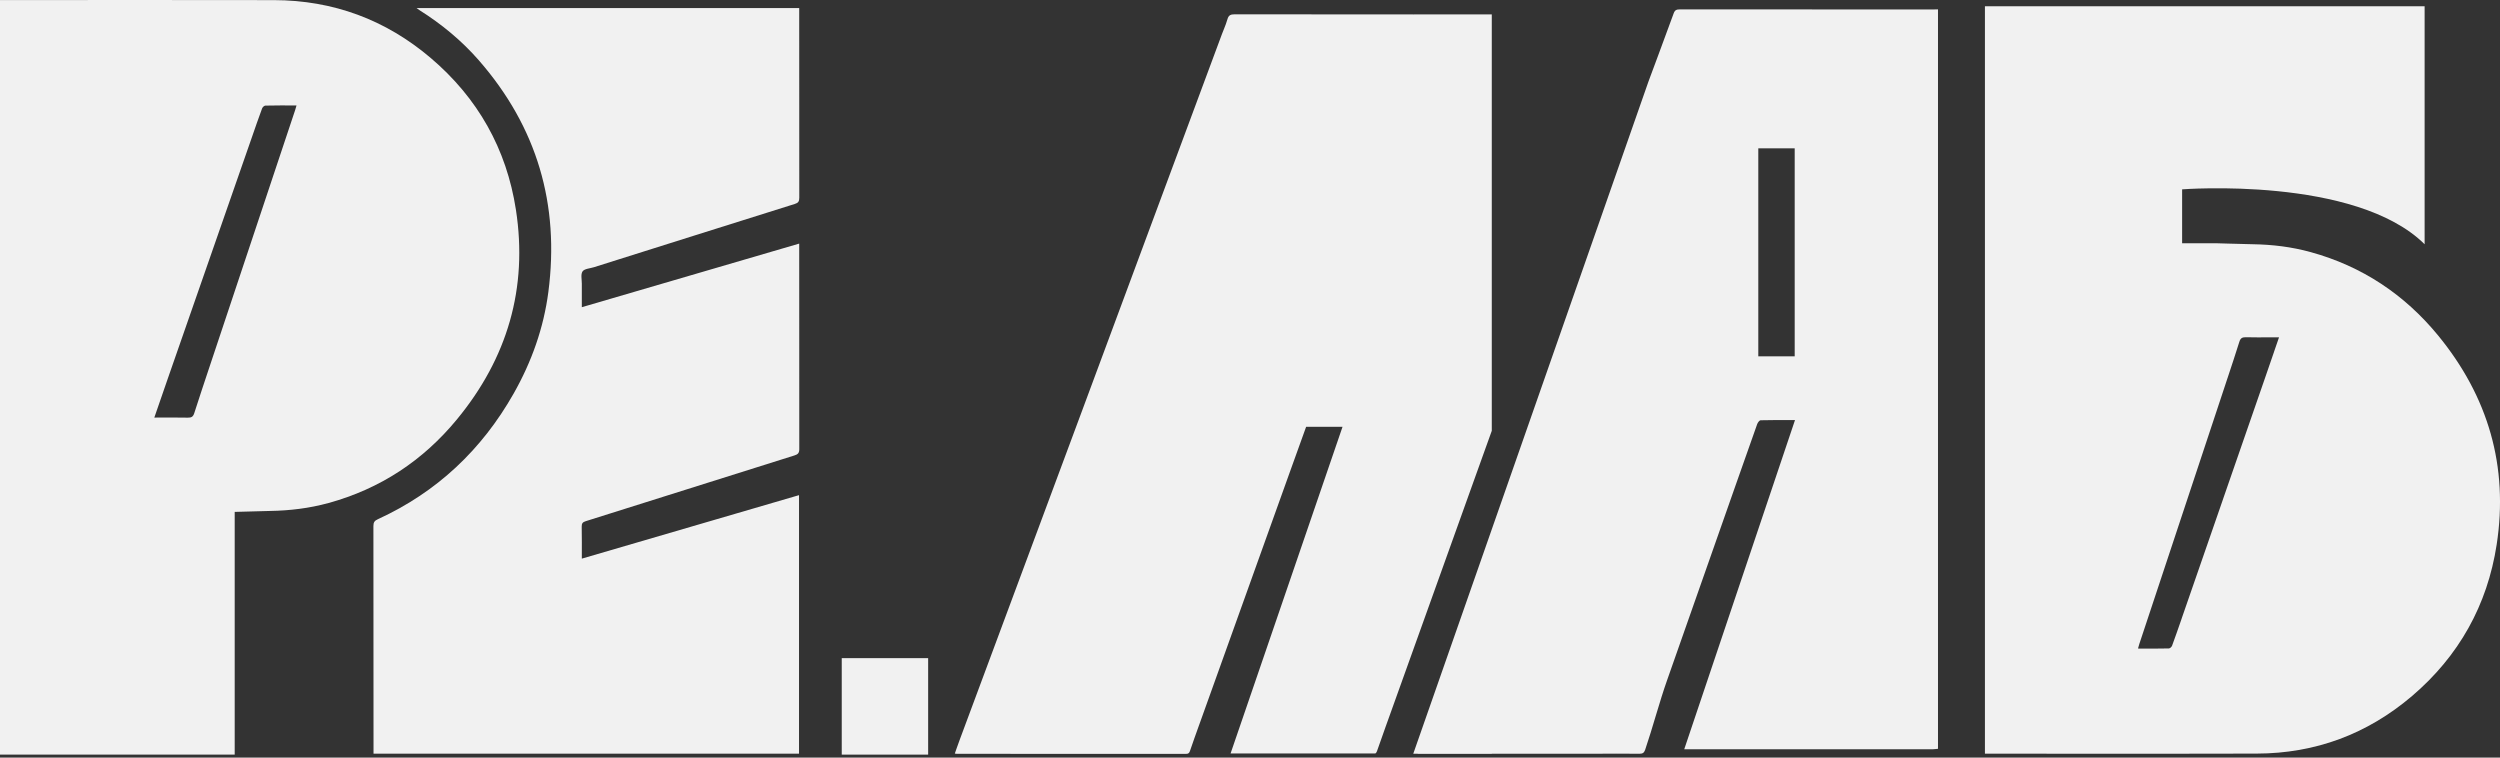 <?xml version="1.0" encoding="UTF-8"?> <svg xmlns="http://www.w3.org/2000/svg" width="66" height="20" viewBox="0 0 66 20" fill="none"><rect x="0" y="0" width="66" height="20" fill="#333333" stroke="none"/><path d="M51.163 19.768C51.119 19.771 51.075 19.78 51.03 19.78C48.891 19.78 46.754 19.78 44.616 19.78C44.572 19.78 44.528 19.78 44.464 19.78C45.441 16.876 46.412 13.99 47.388 11.09C47.071 11.09 46.776 11.086 46.481 11.095C46.449 11.095 46.405 11.155 46.39 11.196C46.2 11.729 46.013 12.264 45.825 12.797C45.221 14.518 44.616 16.24 44.01 17.961C43.808 18.533 43.628 19.22 43.432 19.794C43.403 19.878 43.363 19.899 43.28 19.899C42.87 19.895 42.458 19.895 42.047 19.899C41.966 19.899 41.921 19.899 41.921 19.899H37.31L43.522 2.145C43.522 2.145 43.967 0.953 44.184 0.355C44.215 0.267 44.259 0.248 44.345 0.248C46.573 0.251 48.801 0.25 51.029 0.25C51.074 0.25 51.119 0.248 51.163 0.247V19.768ZM46.419 3.916V9.407H47.38V3.916H46.419Z" fill="#F1F1F1"></path><path d="M6.196 13.515V19.922H0V0.002C0.048 0.002 0.091 0.002 0.134 0.002C2.5 0.002 4.865 -0.003 7.232 0.003C8.797 0.007 10.18 0.52 11.368 1.528C12.614 2.585 13.373 3.932 13.62 5.536C13.94 7.606 13.395 9.457 12.062 11.073C11.168 12.158 10.04 12.904 8.671 13.28C8.168 13.418 7.655 13.48 7.134 13.489C6.825 13.495 6.515 13.505 6.196 13.514V13.515ZM4.074 11.024C4.376 11.024 4.666 11.019 4.957 11.026C5.056 11.029 5.099 11 5.129 10.906C5.26 10.493 5.399 10.084 5.535 9.673C6.288 7.417 7.04 5.162 7.792 2.906C7.805 2.87 7.814 2.831 7.828 2.784C7.543 2.784 7.274 2.781 7.006 2.788C6.976 2.788 6.932 2.829 6.92 2.861C6.827 3.111 6.741 3.362 6.653 3.615C5.914 5.735 5.176 7.854 4.437 9.974C4.317 10.32 4.198 10.666 4.074 11.024Z" fill="#F1F1F1"></path><path fill-rule="evenodd" clip-rule="evenodd" d="M59.942 8.906C59.931 8.906 59.921 8.906 59.91 8.906H59.91C59.921 8.906 59.931 8.906 59.942 8.906Z" fill="#F1F1F1"></path><path fill-rule="evenodd" clip-rule="evenodd" d="M52.402 19.897V0.165H64.01V6.448C62.186 4.642 57.608 4.999 57.608 4.999V6.422L58.548 6.423C58.64 6.425 58.731 6.428 58.821 6.431L58.822 6.431C59.043 6.437 59.261 6.443 59.478 6.448C59.995 6.456 60.504 6.518 61.003 6.656C62.36 7.03 63.479 7.775 64.366 8.856C65.688 10.468 66.229 12.313 65.912 14.378C65.666 15.978 64.914 17.321 63.678 18.375C62.499 19.379 61.127 19.892 59.575 19.895C57.95 19.9 56.326 19.899 54.702 19.898C53.98 19.897 53.257 19.897 52.535 19.897H52.402ZM59.291 8.903C59.193 8.901 59.149 8.929 59.119 9.023C59.019 9.342 58.914 9.659 58.809 9.975L58.808 9.977C58.778 10.068 58.747 10.16 58.717 10.252L56.478 17.001C56.47 17.023 56.464 17.047 56.457 17.073C56.453 17.088 56.448 17.105 56.443 17.122C56.506 17.122 56.569 17.123 56.631 17.123C56.845 17.123 57.052 17.123 57.258 17.119C57.288 17.119 57.331 17.078 57.343 17.046C57.425 16.823 57.502 16.601 57.58 16.377L57.608 16.294C57.97 15.251 58.331 14.207 58.693 13.164L58.694 13.159L58.707 13.122C59.074 12.066 59.44 11.009 59.806 9.952C59.882 9.733 59.957 9.513 60.034 9.29L60.036 9.283C60.079 9.159 60.122 9.033 60.166 8.906C60.091 8.906 60.016 8.906 59.942 8.906L59.91 8.906H59.91C59.701 8.907 59.496 8.908 59.291 8.903Z" fill="#F1F1F1"></path><path fill-rule="evenodd" clip-rule="evenodd" d="M34.482 11.267H35.442H35.443C34.765 13.248 34.088 15.223 33.411 17.197C33.103 18.095 32.795 18.994 32.487 19.892H36.307C36.329 19.881 36.342 19.86 36.354 19.826C36.433 19.596 36.515 19.368 36.597 19.139L36.621 19.073C37.013 17.981 37.404 16.889 37.796 15.797C38.187 14.704 38.579 13.612 38.971 12.52C39.021 12.381 39.071 12.242 39.121 12.103C39.208 11.86 39.296 11.617 39.383 11.373V0.38H38.505C38.111 0.38 37.717 0.38 37.323 0.381C35.747 0.381 34.171 0.381 32.595 0.378C32.49 0.378 32.435 0.4 32.405 0.507C32.38 0.596 32.346 0.681 32.312 0.767C32.295 0.809 32.278 0.851 32.262 0.893C31.642 2.562 31.022 4.231 30.402 5.9C29.783 7.568 29.163 9.236 28.544 10.905L25.332 19.542C25.304 19.617 25.277 19.693 25.25 19.77C25.236 19.811 25.222 19.852 25.207 19.894C25.212 19.894 25.216 19.895 25.22 19.896C25.238 19.899 25.248 19.901 25.257 19.901H25.263C27.281 19.901 29.297 19.901 31.313 19.902C31.373 19.902 31.396 19.881 31.415 19.826C31.493 19.596 31.575 19.368 31.657 19.139L31.681 19.073C32.073 17.981 32.465 16.889 32.856 15.797C33.248 14.704 33.639 13.612 34.031 12.52C34.081 12.381 34.131 12.242 34.181 12.103C34.282 11.824 34.382 11.546 34.482 11.267ZM39.383 14.184C39.039 15.189 38.695 16.193 38.351 17.197C38.043 18.096 37.735 18.994 37.427 19.892H39.383V14.184Z" fill="#F1F1F1"></path><path d="M10.999 0.213H21.099C21.099 0.258 21.099 0.297 21.099 0.336C21.099 1.965 21.099 3.593 21.101 5.222C21.101 5.315 21.075 5.356 20.984 5.384C19.215 5.938 17.447 6.498 15.678 7.055C15.575 7.087 15.431 7.094 15.381 7.163C15.327 7.239 15.36 7.377 15.36 7.488C15.358 7.691 15.36 7.893 15.36 8.11C17.276 7.549 19.181 6.992 21.099 6.431C21.099 6.481 21.099 6.52 21.099 6.559C21.099 8.325 21.099 10.091 21.101 11.857C21.101 11.959 21.065 11.995 20.975 12.023C19.138 12.6 17.304 13.181 15.467 13.758C15.387 13.783 15.355 13.814 15.357 13.902C15.363 14.176 15.36 14.451 15.36 14.748C17.276 14.187 19.181 13.63 21.094 13.072V19.896H9.861V19.762C9.861 17.803 9.861 15.845 9.858 13.886C9.858 13.79 9.887 13.747 9.976 13.707C11.536 12.992 12.719 11.873 13.559 10.392C14.034 9.555 14.353 8.658 14.477 7.706C14.777 5.401 14.18 3.354 12.64 1.591C12.187 1.072 11.659 0.638 11.077 0.27C11.059 0.259 11.041 0.245 11 0.215L10.999 0.213Z" fill="#F1F1F1"></path><rect x="22.222" y="17.375" width="2.281" height="2.547" fill="#F1F1F1"></rect></svg> 